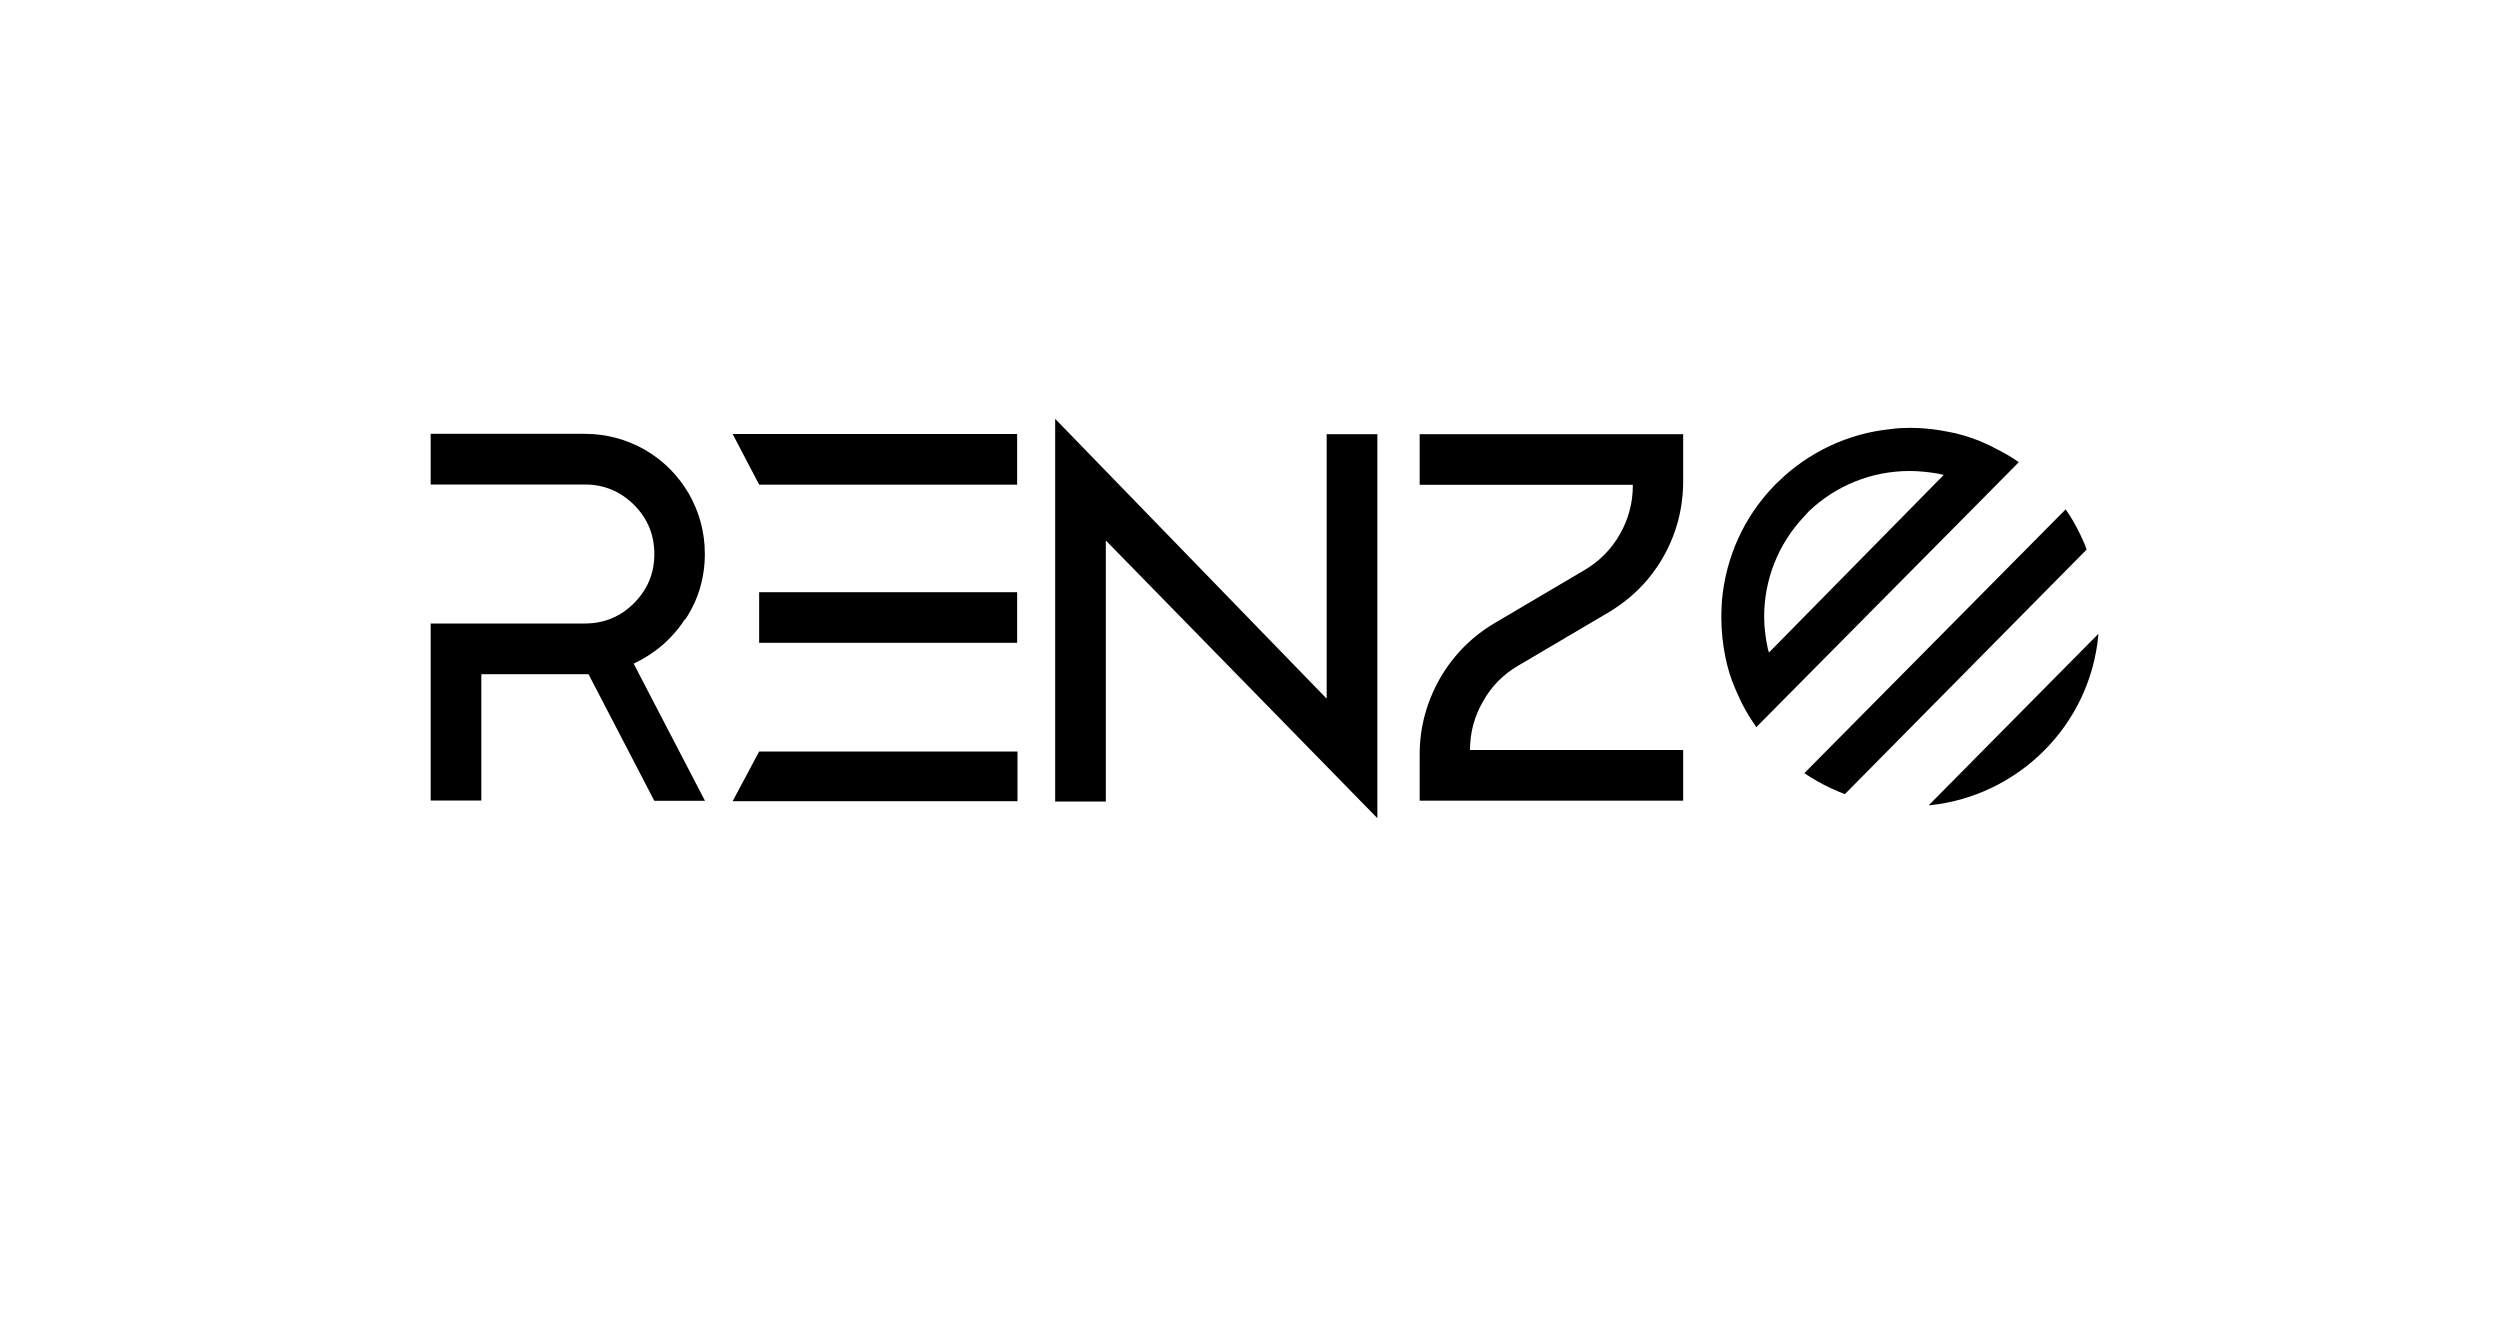 <svg width="150" height="80" viewBox="0 0 150 80" fill="none" xmlns="http://www.w3.org/2000/svg">
<path d="M41.12 37.16C41.9 35.99 42.29 34.66 42.29 33.23C42.29 31.93 41.96 30.73 41.33 29.62C40.68 28.51 39.81 27.64 38.7 26.99C37.59 26.36 36.38 26.03 35.09 26.03H25.84V29.07H35.09C36.24 29.07 37.22 29.48 38.04 30.29C38.84 31.09 39.26 32.07 39.26 33.24C39.26 34.41 38.85 35.37 38.04 36.19C37.24 36.99 36.26 37.41 35.09 37.41H25.84V48.03H28.88V40.45H35.31L39.26 48.05H42.3L38.02 39.82C39.3 39.21 40.32 38.34 41.1 37.15L41.12 37.16Z" fill="black"/>
<path d="M45.549 35.53V38.57H61.029V35.53H45.549ZM45.549 45.09L43.959 48.07H61.049V45.09H45.539H45.549ZM43.959 26.04L45.549 29.08H61.029V26.04H43.959Z" fill="black"/>
<path d="M79.6 26.04V41.92L63.31 25.13V48.09H66.35V32.43L82.641 49.09V26.05H79.6V26.04Z" fill="black"/>
<path d="M91.09 39.94L96.5 36.75C97.89 35.92 99 34.82 99.8 33.41C100.6 32 100.99 30.48 100.99 28.85V26.05H85.18V29.09H97.97V29.13C97.97 30.17 97.71 31.15 97.19 32.06C96.67 32.97 95.95 33.69 95.06 34.21L89.72 37.36C88.31 38.19 87.22 39.29 86.4 40.7C85.6 42.11 85.18 43.63 85.18 45.26V48.04H100.99V45H88.2C88.2 43.96 88.46 42.98 88.98 42.09C89.48 41.18 90.2 40.46 91.09 39.94Z" fill="black"/>
<path d="M125.901 38.03V38.1C125.401 43.53 121.1 47.74 115.84 48.31H115.73L125.891 38.04L125.901 38.03Z" fill="black"/>
<path d="M119.579 26.82C119.299 26.69 119.019 26.56 118.709 26.43C118.119 26.21 117.539 26.02 116.909 25.91C116.169 25.76 115.389 25.67 114.609 25.67C114.239 25.67 113.849 25.69 113.479 25.74C110.869 26 108.529 27.13 106.729 28.87C106.599 28.98 106.489 29.11 106.379 29.22C104.659 31.02 103.559 33.39 103.319 36C103.299 36.33 103.279 36.67 103.279 37.02C103.279 37.87 103.369 38.69 103.539 39.5C103.669 40.11 103.839 40.69 104.079 41.24C104.209 41.54 104.339 41.85 104.489 42.15C104.749 42.67 105.049 43.15 105.379 43.63L107.249 41.74L119.259 29.62L121.129 27.73C120.629 27.38 120.129 27.1 119.589 26.84L119.579 26.82ZM106.139 39.16C106.119 39.07 106.099 39.01 106.069 38.92C105.939 38.31 105.849 37.66 105.849 37.01C105.849 34.77 106.699 32.64 108.219 31.02L108.519 30.69C110.149 29.13 112.299 28.26 114.579 28.26C115.189 28.26 115.769 28.33 116.359 28.43C116.449 28.45 116.529 28.47 116.619 28.5L106.129 39.16H106.139Z" fill="black"/>
<path d="M110.7 47.65C110.42 47.54 110.14 47.43 109.87 47.3C109.31 47.04 108.78 46.74 108.26 46.39L123.94 30.56C124.29 31.06 124.57 31.56 124.83 32.1C124.96 32.38 125.09 32.66 125.2 32.97L110.69 47.65H110.7Z" fill="black"/>
</svg>

